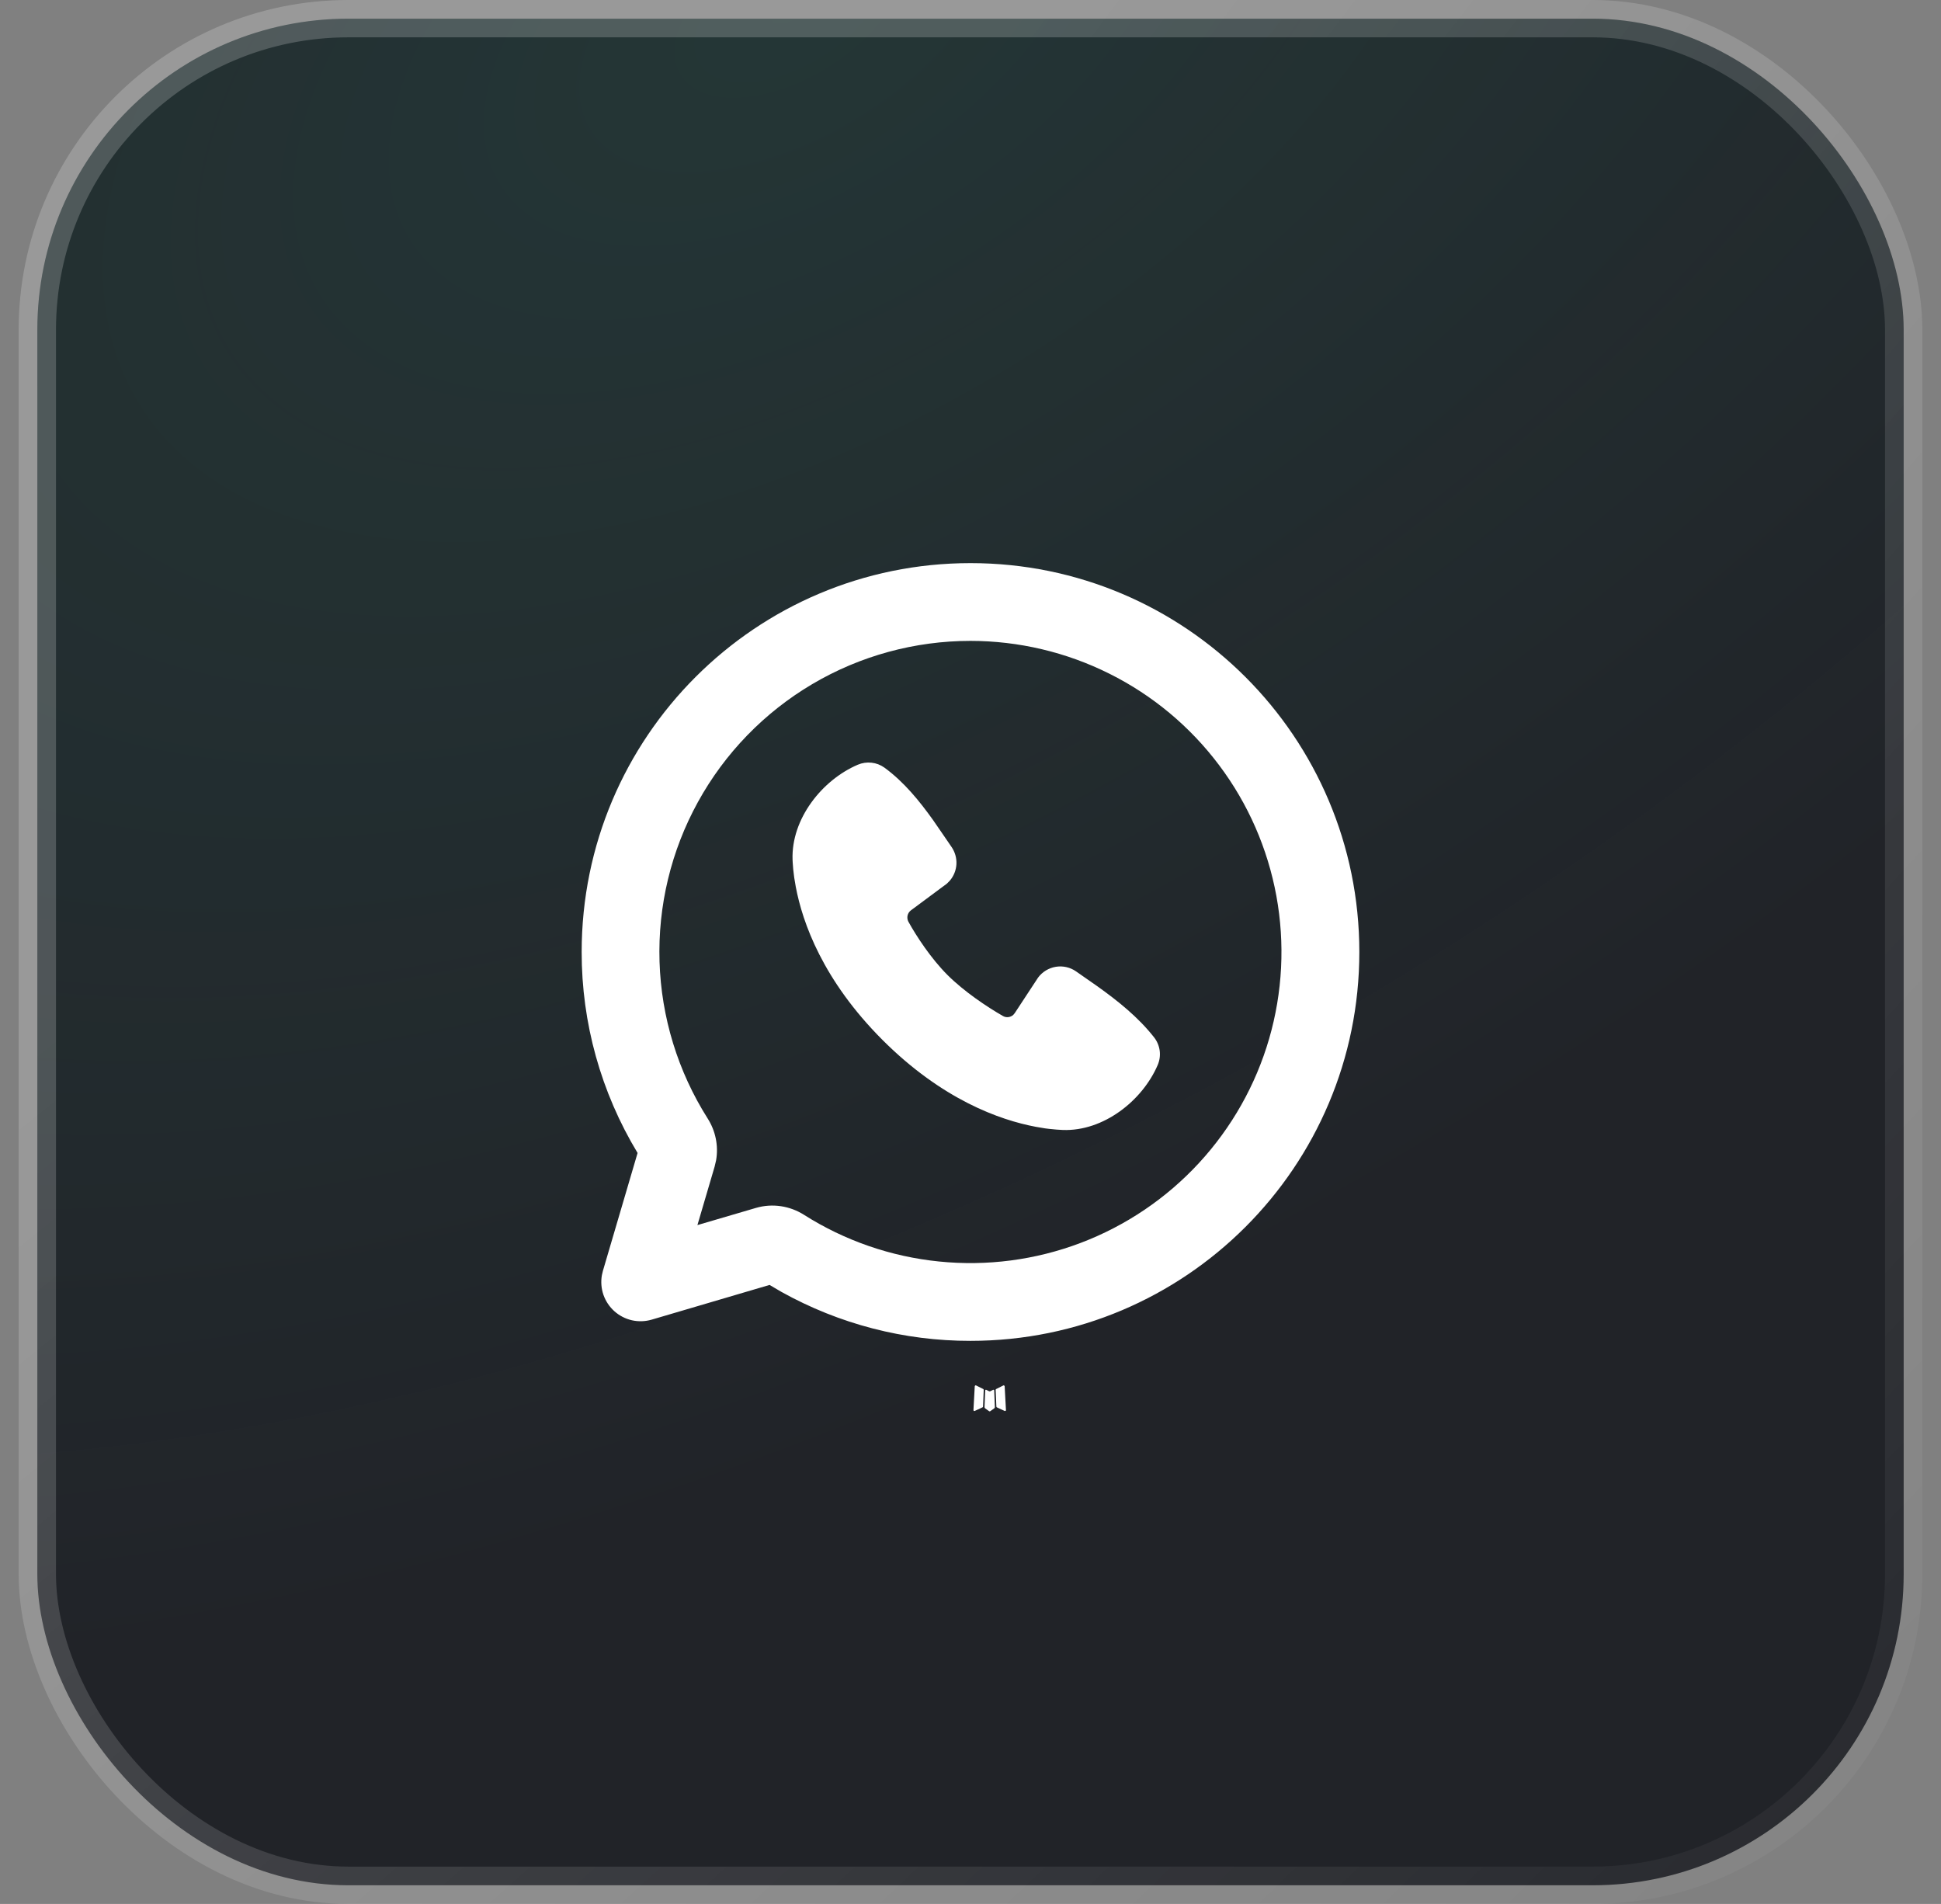 <?xml version="1.0" encoding="UTF-8"?> <svg xmlns="http://www.w3.org/2000/svg" width="52" height="51" viewBox="0 0 52 51" fill="none"><rect x="0" y="0" width="52" height="51" fill="#808080" stroke="none"/><rect x="1" y="0.5" width="50" height="50" rx="8.333" fill="#212328"></rect><rect x="1" y="0.5" width="50" height="50" rx="8.333" fill="url(#paint0_radial_76_1710)" fill-opacity="0.1"></rect><rect x="1" y="0.5" width="50" height="50" rx="8.333" stroke="url(#paint1_radial_76_1710)" stroke-opacity="0.2"></rect><path d="M26.618 37.227L26.606 37.229L26.532 37.266L26.511 37.27L26.497 37.266L26.423 37.229C26.412 37.226 26.403 37.227 26.398 37.234L26.394 37.245L26.376 37.691L26.381 37.711L26.392 37.725L26.5 37.802L26.516 37.806L26.528 37.802L26.636 37.725L26.649 37.708L26.653 37.691L26.635 37.246C26.633 37.235 26.627 37.228 26.618 37.227ZM26.894 37.109L26.88 37.111L26.687 37.208L26.677 37.219L26.674 37.23L26.693 37.678L26.698 37.691L26.706 37.698L26.916 37.795C26.929 37.798 26.939 37.795 26.946 37.786L26.95 37.772L26.915 37.132C26.911 37.12 26.904 37.112 26.894 37.109ZM26.149 37.111C26.144 37.109 26.139 37.108 26.134 37.109C26.128 37.11 26.124 37.113 26.121 37.118L26.114 37.132L26.079 37.772C26.08 37.784 26.086 37.793 26.097 37.797L26.112 37.795L26.322 37.698L26.332 37.69L26.336 37.678L26.354 37.23L26.351 37.218L26.341 37.207L26.149 37.111Z" fill="white"></path><path d="M26 15.084C31.753 15.084 36.417 19.747 36.417 25.501C36.417 31.254 31.753 35.917 26 35.917C24.227 35.92 22.483 35.468 20.934 34.605L20.617 34.419L17.458 35.349C17.286 35.399 17.104 35.405 16.93 35.366C16.755 35.326 16.593 35.243 16.459 35.123C16.326 35.004 16.225 34.852 16.166 34.683C16.108 34.514 16.094 34.332 16.125 34.156L16.152 34.042L17.081 30.884C16.099 29.26 15.581 27.398 15.583 25.501C15.583 19.747 20.247 15.084 26 15.084ZM26 17.167C24.508 17.167 23.043 17.567 21.759 18.326C20.474 19.086 19.417 20.176 18.698 21.483C17.978 22.79 17.623 24.266 17.669 25.758C17.715 27.249 18.161 28.701 18.959 29.961C19.166 30.286 19.254 30.686 19.184 31.083L19.144 31.253L18.684 32.816L20.248 32.357C20.699 32.224 21.168 32.305 21.54 32.541C22.631 33.233 23.869 33.661 25.155 33.791C26.441 33.922 27.74 33.752 28.949 33.294C30.157 32.836 31.243 32.104 32.12 31.154C32.997 30.204 33.641 29.064 34.001 27.823C34.361 26.581 34.427 25.273 34.195 24.002C33.962 22.73 33.438 21.53 32.661 20.497C31.885 19.463 30.879 18.624 29.723 18.047C28.567 17.469 27.292 17.168 26 17.167ZM22.981 20.484C23.097 20.435 23.223 20.416 23.348 20.43C23.473 20.443 23.592 20.489 23.694 20.562C24.219 20.945 24.635 21.46 24.994 21.962L25.334 22.456L25.494 22.69C25.586 22.825 25.631 22.986 25.623 23.148C25.614 23.311 25.552 23.466 25.446 23.59L25.368 23.669L24.405 24.384C24.359 24.418 24.327 24.467 24.314 24.523C24.302 24.578 24.309 24.637 24.335 24.687C24.554 25.083 24.941 25.674 25.384 26.117C25.829 26.561 26.447 26.974 26.87 27.216C26.961 27.268 27.072 27.252 27.147 27.184L27.186 27.137L27.812 26.184C27.927 26.031 28.097 25.928 28.286 25.897C28.475 25.866 28.669 25.91 28.826 26.019L29.392 26.414C29.954 26.815 30.495 27.247 30.923 27.793C31.002 27.896 31.052 28.018 31.069 28.147C31.085 28.276 31.067 28.406 31.016 28.526C30.603 29.488 29.558 30.308 28.473 30.268L28.307 30.258L28.108 30.239L27.996 30.225L27.748 30.183C26.785 30.002 25.243 29.456 23.644 27.858C22.046 26.259 21.5 24.716 21.319 23.754L21.277 23.506L21.251 23.289L21.237 23.107L21.233 23.029C21.194 21.941 22.018 20.896 22.981 20.484Z" fill="white"></path><defs><radialGradient id="paint0_radial_76_1710" cx="0" cy="0" r="1" gradientUnits="userSpaceOnUse" gradientTransform="translate(20.152 0.5) rotate(60.993) scale(57.172 102.369)"><stop stop-color="#3FE3B7"></stop><stop offset="0.631" stop-color="#3FE3B7" stop-opacity="0"></stop></radialGradient><radialGradient id="paint1_radial_76_1710" cx="0" cy="0" r="1" gradientUnits="userSpaceOnUse" gradientTransform="translate(2.339 5.188) rotate(45.19) scale(76.204 244.423)"><stop offset="0.201" stop-color="white"></stop><stop offset="1" stop-color="white" stop-opacity="0"></stop></radialGradient></defs></svg> 